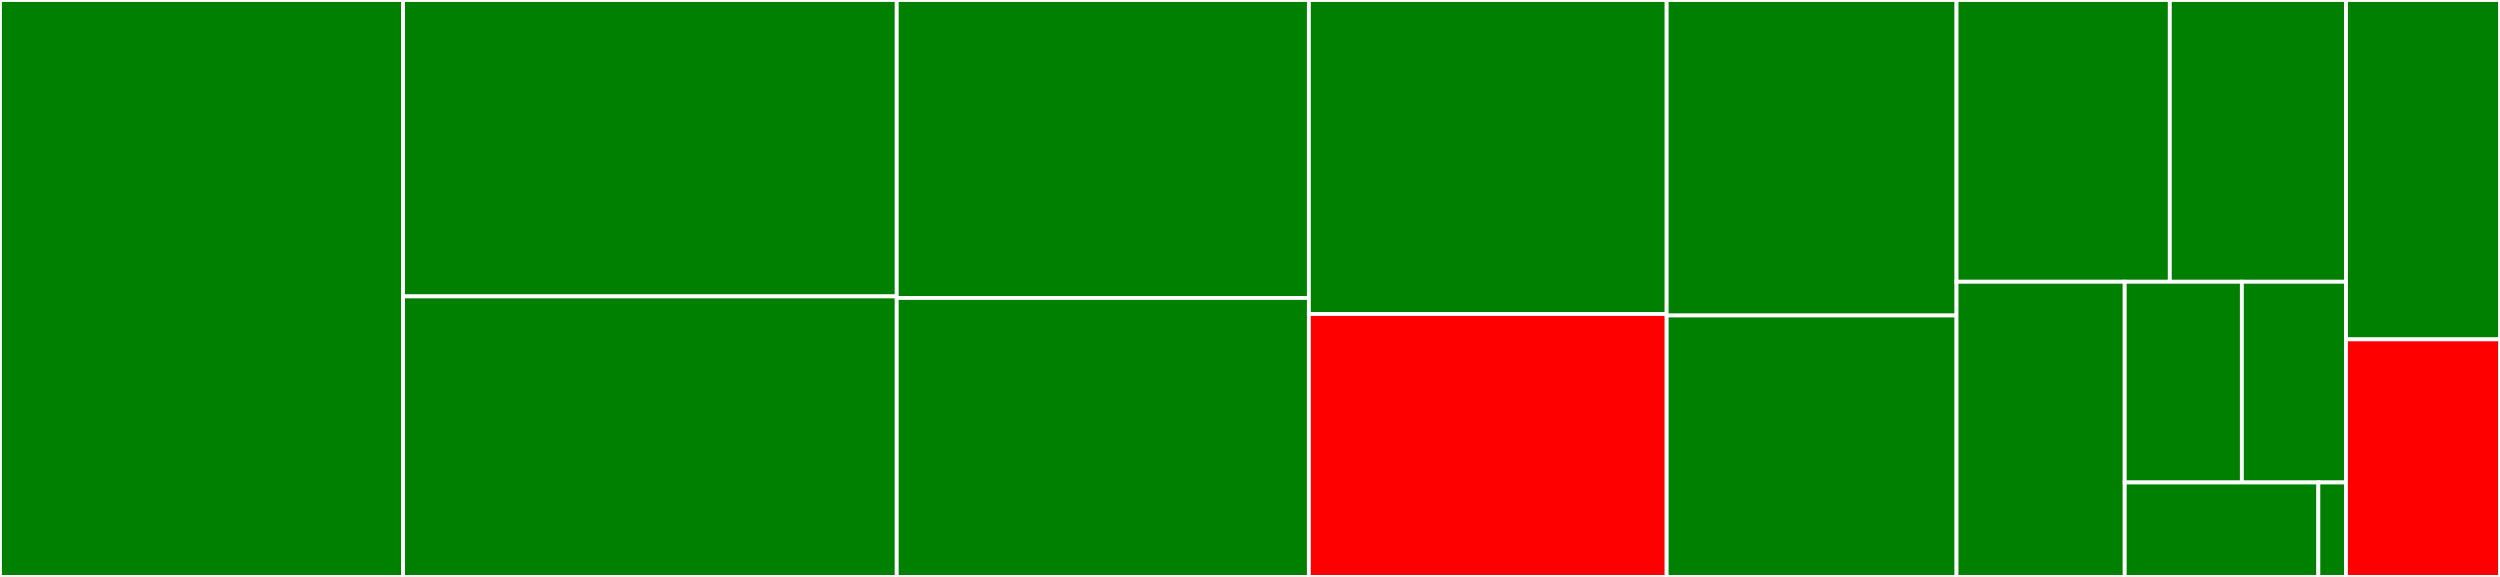 <svg baseProfile="full" width="650" height="150" viewBox="0 0 650 150" version="1.1"
xmlns="http://www.w3.org/2000/svg" xmlns:ev="http://www.w3.org/2001/xml-events"
xmlns:xlink="http://www.w3.org/1999/xlink">

<rect x="0" y="0" width="650" height="150" fill="#333333" stroke="none"/>

<style>rect.s{mask:url(#mask);}</style>
<defs>
  <pattern id="white" width="4" height="4" patternUnits="userSpaceOnUse" patternTransform="rotate(45)">
    <rect width="2" height="2" transform="translate(0,0)" fill="white"></rect>
  </pattern>
  <mask id="mask">
    <rect x="0" y="0" width="100%" height="100%" fill="url(#white)"></rect>
  </mask>
</defs>

<rect x="0" y="0" width="104.801" height="150.0" fill="green" stroke="white" stroke-width="1" class=" tooltipped" data-content="api/monitor.js"><title>api/monitor.js</title></rect>
<rect x="104.801" y="0" width="128.351" height="77.064" fill="green" stroke="white" stroke-width="1" class=" tooltipped" data-content="api/downtime.js"><title>api/downtime.js</title></rect>
<rect x="104.801" y="77.064" width="128.351" height="72.936" fill="green" stroke="white" stroke-width="1" class=" tooltipped" data-content="api/event.js"><title>api/event.js</title></rect>
<rect x="233.152" y="0" width="107.156" height="77.473" fill="green" stroke="white" stroke-width="1" class=" tooltipped" data-content="api/tag.js"><title>api/tag.js</title></rect>
<rect x="233.152" y="77.473" width="107.156" height="72.527" fill="green" stroke="white" stroke-width="1" class=" tooltipped" data-content="api/screenboard.js"><title>api/screenboard.js</title></rect>
<rect x="340.308" y="0" width="93.025" height="81.646" fill="green" stroke="white" stroke-width="1" class=" tooltipped" data-content="api/timeboard.js"><title>api/timeboard.js</title></rect>
<rect x="340.308" y="81.646" width="93.025" height="68.354" fill="red" stroke="white" stroke-width="1" class=" tooltipped" data-content="api/metric.js"><title>api/metric.js</title></rect>
<rect x="433.333" y="0" width="75.362" height="82.031" fill="green" stroke="white" stroke-width="1" class=" tooltipped" data-content="api/comment.js"><title>api/comment.js</title></rect>
<rect x="433.333" y="82.031" width="75.362" height="67.969" fill="green" stroke="white" stroke-width="1" class=" tooltipped" data-content="api/embed.js"><title>api/embed.js</title></rect>
<rect x="508.696" y="0" width="55.456" height="73.256" fill="green" stroke="white" stroke-width="1" class=" tooltipped" data-content="api/host.js"><title>api/host.js</title></rect>
<rect x="564.152" y="0" width="45.812" height="73.256" fill="green" stroke="white" stroke-width="1" class=" tooltipped" data-content="api/graph.js"><title>api/graph.js</title></rect>
<rect x="508.696" y="73.256" width="43.729" height="76.744" fill="green" stroke="white" stroke-width="1" class=" tooltipped" data-content="api/service-check.js"><title>api/service-check.js</title></rect>
<rect x="552.425" y="73.256" width="30.462" height="52.186" fill="green" stroke="white" stroke-width="1" class=" tooltipped" data-content="api/search.js"><title>api/search.js</title></rect>
<rect x="582.887" y="73.256" width="27.077" height="52.186" fill="green" stroke="white" stroke-width="1" class=" tooltipped" data-content="api/infrastructure.js"><title>api/infrastructure.js</title></rect>
<rect x="552.425" y="125.442" width="50.346" height="24.558" fill="green" stroke="white" stroke-width="1" class=" tooltipped" data-content="api/user.js"><title>api/user.js</title></rect>
<rect x="602.771" y="125.442" width="7.192" height="24.558" fill="green" stroke="white" stroke-width="1" class=" tooltipped" data-content="api/index.js"><title>api/index.js</title></rect>
<rect x="609.964" y="0" width="40.036" height="88.235" fill="green" stroke="white" stroke-width="1" class=" tooltipped" data-content="api-client.js"><title>api-client.js</title></rect>
<rect x="609.964" y="88.235" width="40.036" height="61.765" fill="red" stroke="white" stroke-width="1" class=" tooltipped" data-content="datadog.js"><title>datadog.js</title></rect>
</svg>